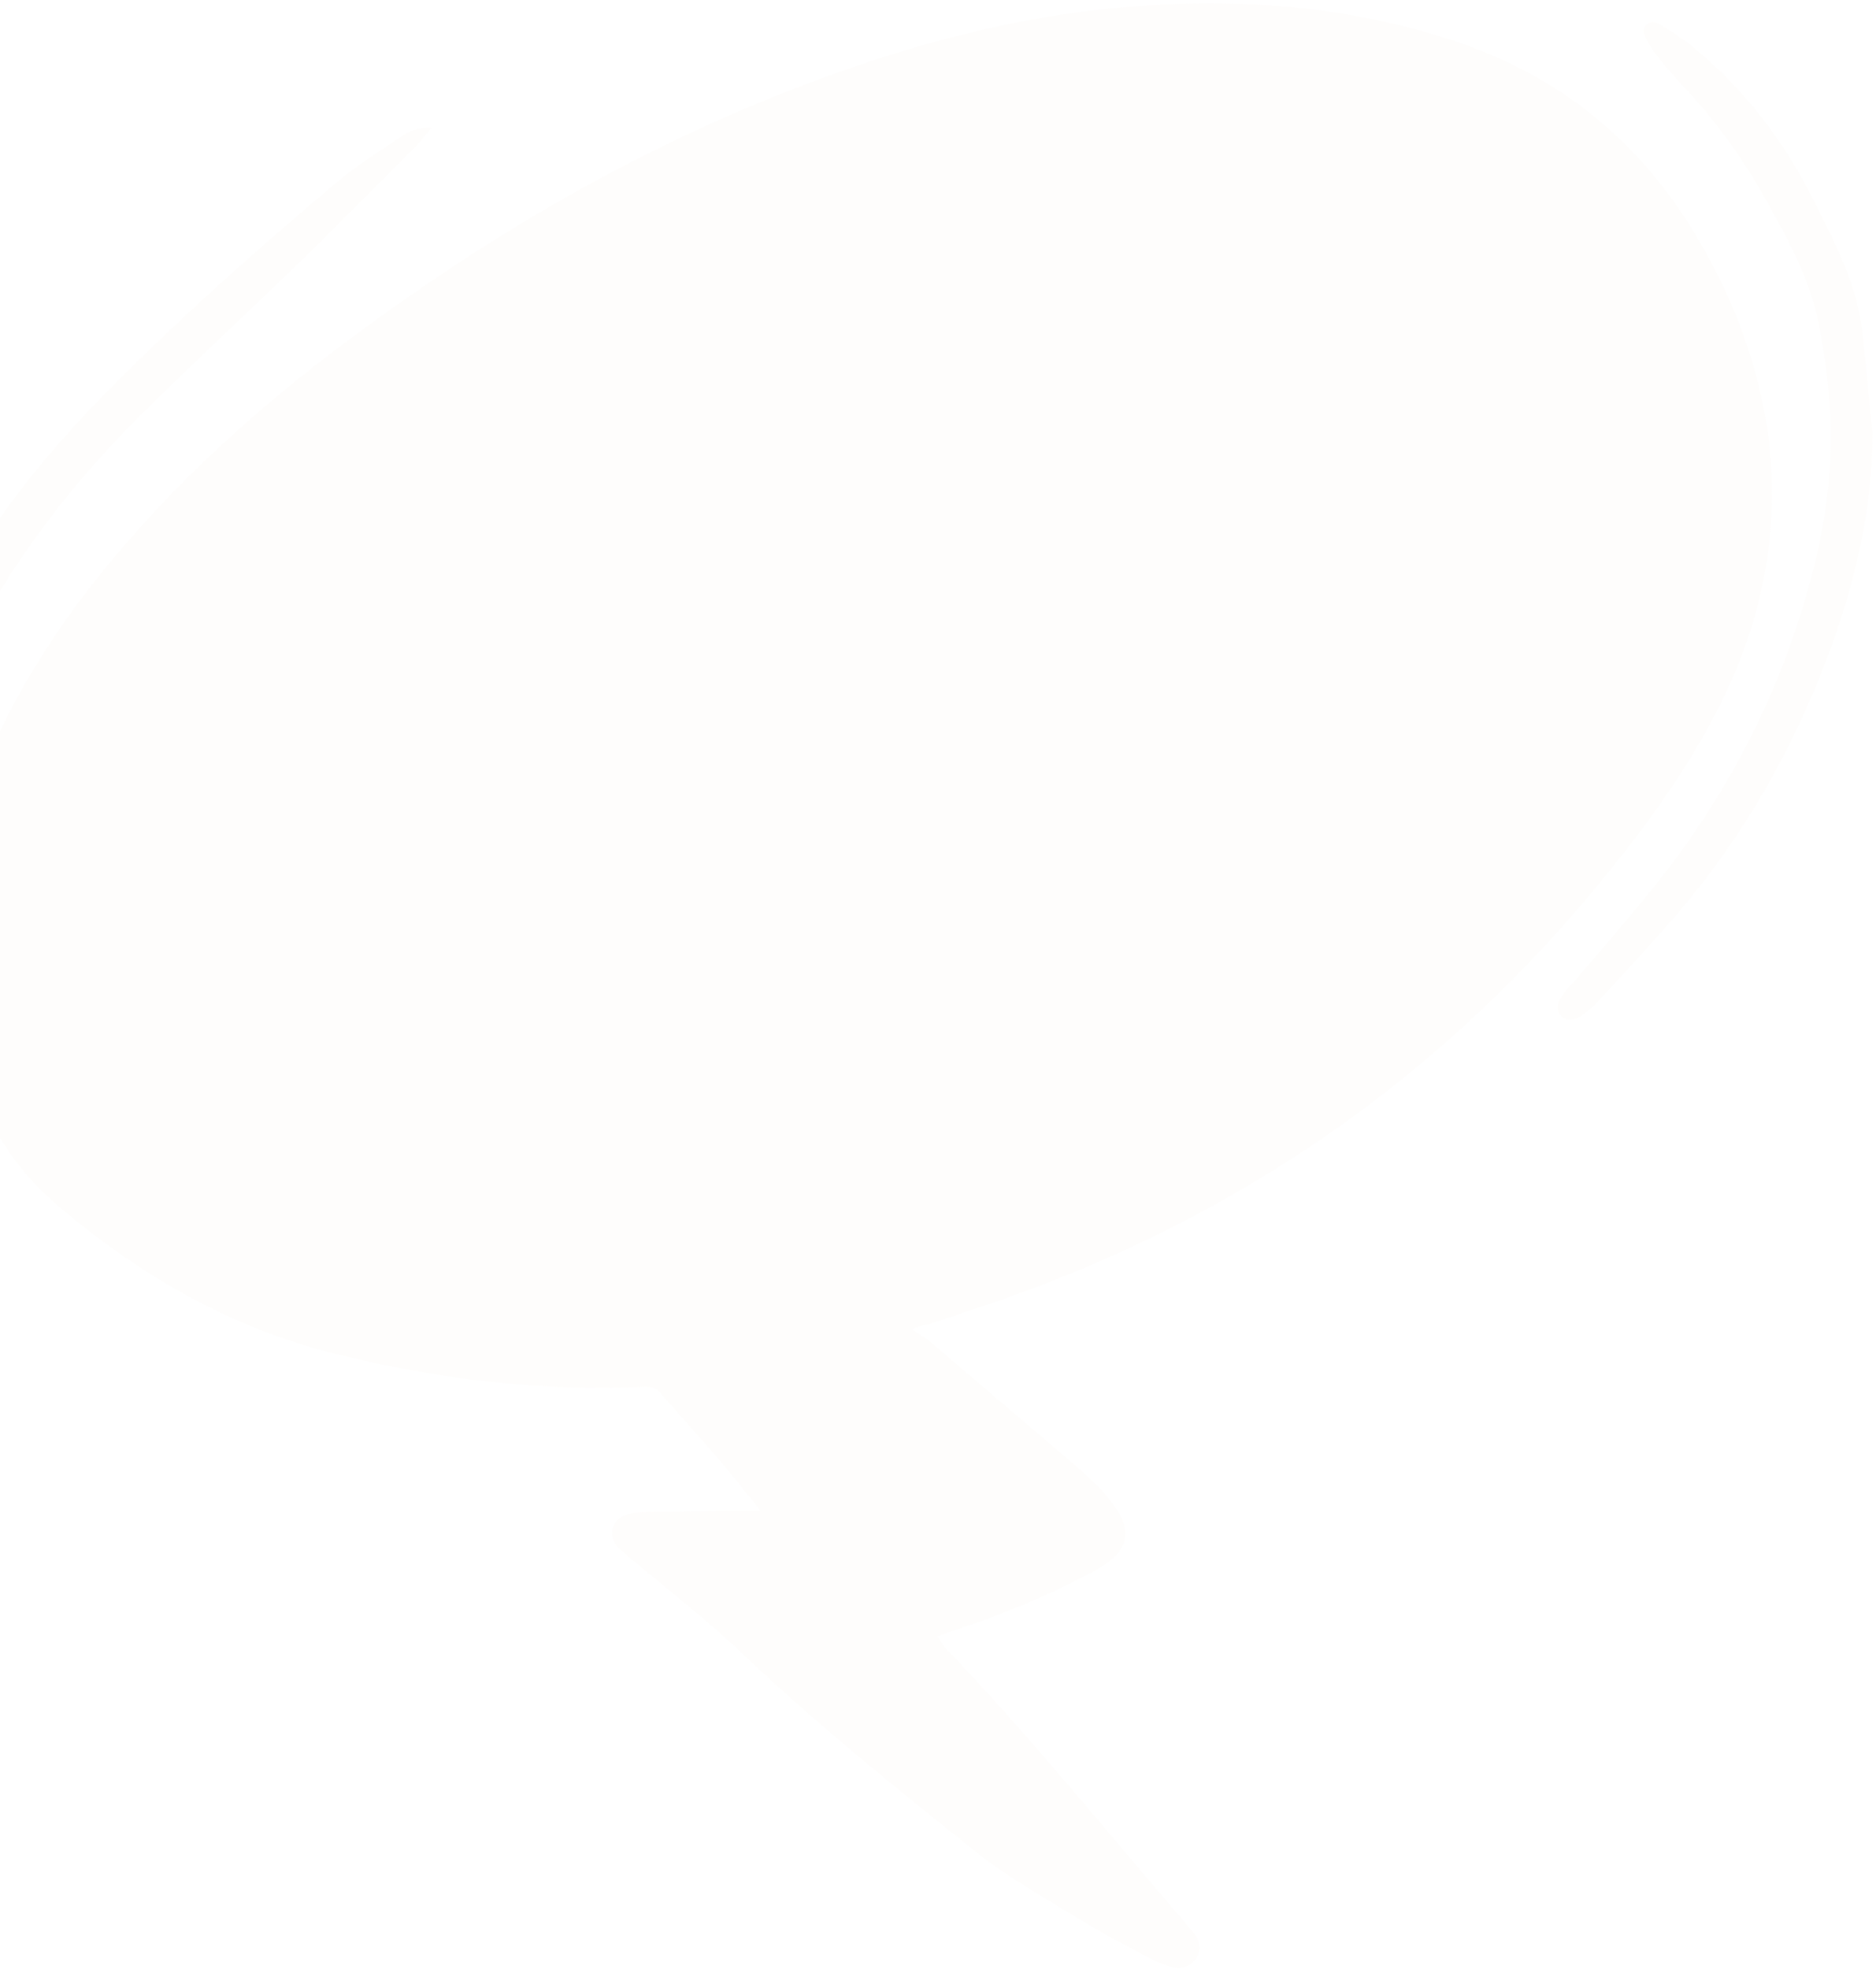 <?xml version="1.0" encoding="UTF-8"?> <svg xmlns="http://www.w3.org/2000/svg" width="324" height="340" viewBox="0 0 324 340" fill="none"><path d="M157.526 229.499C158.857 230.346 159.704 230.952 160.551 231.557C168.175 238.091 175.92 244.626 183.544 251.161C185.722 252.976 187.78 254.792 189.837 256.849C191.047 258.059 192.136 259.511 193.104 260.963C195.283 264.473 194.677 267.256 191.289 269.797C190.079 270.644 188.869 271.371 187.538 271.976C180.398 275.727 173.016 278.753 165.392 281.294C164.303 281.657 163.214 282.02 161.882 282.504C162.366 283.23 162.729 283.835 163.214 284.44C177.856 299.688 191.047 316.146 204.843 332.12C205.448 332.846 206.053 333.572 206.658 334.419C207.384 335.751 207.384 337.082 206.416 338.292C205.569 339.502 204.238 339.986 202.785 339.744C201.696 339.502 200.607 339.018 199.518 338.534C197.582 337.566 195.525 336.477 193.588 335.388C192.62 334.904 191.652 334.419 190.805 333.935C186.327 331.273 181.85 328.611 177.372 325.827C174.468 324.012 171.443 322.076 168.78 319.898C154.985 308.885 141.31 297.873 128.482 285.771C122.189 279.721 115.292 274.396 108.636 268.829C108.031 268.224 107.305 267.74 106.7 267.135C104.884 264.957 105.61 262.294 108.394 261.447C109.241 261.205 110.088 261.084 110.935 261.084C116.623 260.963 122.31 260.842 127.998 260.842C128.966 260.842 129.813 260.842 131.387 260.842C128.603 257.454 126.304 254.428 123.763 251.524C120.495 247.773 117.228 244.142 113.96 240.391C113.234 239.544 112.387 239.423 111.419 239.423C93.267 240.27 75.478 238.091 57.931 233.735C39.778 229.257 23.925 220.06 9.766 207.959C1.295 200.698 -3.787 191.38 -6.329 180.73C-7.055 177.705 -7.176 174.559 -7.539 171.533C-9.717 155.075 -6.571 139.585 0.69 124.821C6.378 113.446 13.518 103.281 21.868 93.721C34.09 79.562 48.128 67.46 63.255 56.448C88.426 38.053 115.292 22.927 144.698 12.519C160.309 6.953 176.162 2.959 192.62 1.386C212.346 -0.55 231.829 0.781 250.828 6.953C269.707 13.124 283.987 24.984 293.789 42.168C299.598 52.212 303.591 62.983 305.285 74.479C307.464 90.332 304.801 105.459 297.903 119.981C292.942 130.267 286.528 139.585 279.509 148.419C250.828 184.845 214.403 210.379 170.474 225.264C167.086 226.353 163.698 227.563 160.309 228.652C159.704 228.652 159.099 228.894 157.526 229.499Z" fill="#F0E9E0" fill-opacity="0.1"></path><path d="M74.509 22.08C73.42 23.411 72.694 24.379 71.847 25.226C65.796 31.277 59.745 37.449 53.573 43.499C43.771 53.059 33.727 62.257 24.046 71.938C12.428 83.434 2.626 96.383 -5.119 110.905C-12.864 125.184 -17.583 140.553 -18.309 157.011C-18.915 169.355 -17.462 181.577 -13.227 193.316C-12.138 196.341 -10.565 199.367 -9.112 202.271C-8.144 204.328 -7.176 206.265 -6.329 208.322C-5.603 210.016 -6.087 211.226 -7.176 211.952C-8.386 212.678 -9.717 212.315 -10.928 210.863C-11.412 210.258 -11.896 209.653 -12.259 208.927C-18.673 199.73 -22.061 189.443 -23.876 178.552C-28.112 152.776 -22.787 128.694 -10.444 106.064C-3.183 92.752 5.772 80.772 16.18 70.002C29.491 56.206 43.892 43.499 58.535 31.156C61.923 28.372 65.554 26.073 69.184 23.653C70.516 22.685 72.089 21.959 74.509 22.08Z" fill="#F0E9E0" fill-opacity="0.1"></path><path d="M323.438 74.843C323.317 88.517 320.17 101.587 315.33 114.173C309.279 130.026 300.929 144.547 289.917 157.496C285.439 162.7 280.72 167.782 276.121 172.744C275.395 173.591 274.427 174.438 273.58 175.043C272.006 176.253 270.675 176.374 269.707 175.527C268.739 174.559 268.739 173.228 269.949 171.655C270.433 170.929 271.038 170.324 271.643 169.719C276.605 163.91 281.688 158.101 286.407 152.171C300.082 134.866 309.521 115.383 314.241 93.721C317.024 80.772 316.661 67.703 313.878 54.875C312.304 47.735 308.795 41.322 305.286 35.029C301.171 27.526 296.209 20.628 290.28 14.456C288.828 12.883 287.496 11.31 286.165 9.616C285.56 8.889 285.076 8.042 284.592 7.195C284.108 6.227 283.382 5.259 284.35 4.291C285.197 3.444 286.286 3.928 287.012 4.412C288.949 5.622 290.764 6.711 292.458 8.163C301.413 15.545 308.311 24.621 313.394 34.908C316.782 41.685 320.412 48.582 321.502 56.206C322.228 62.378 322.712 68.55 323.438 74.843Z" fill="#F0E9E0" fill-opacity="0.1"></path></svg> 